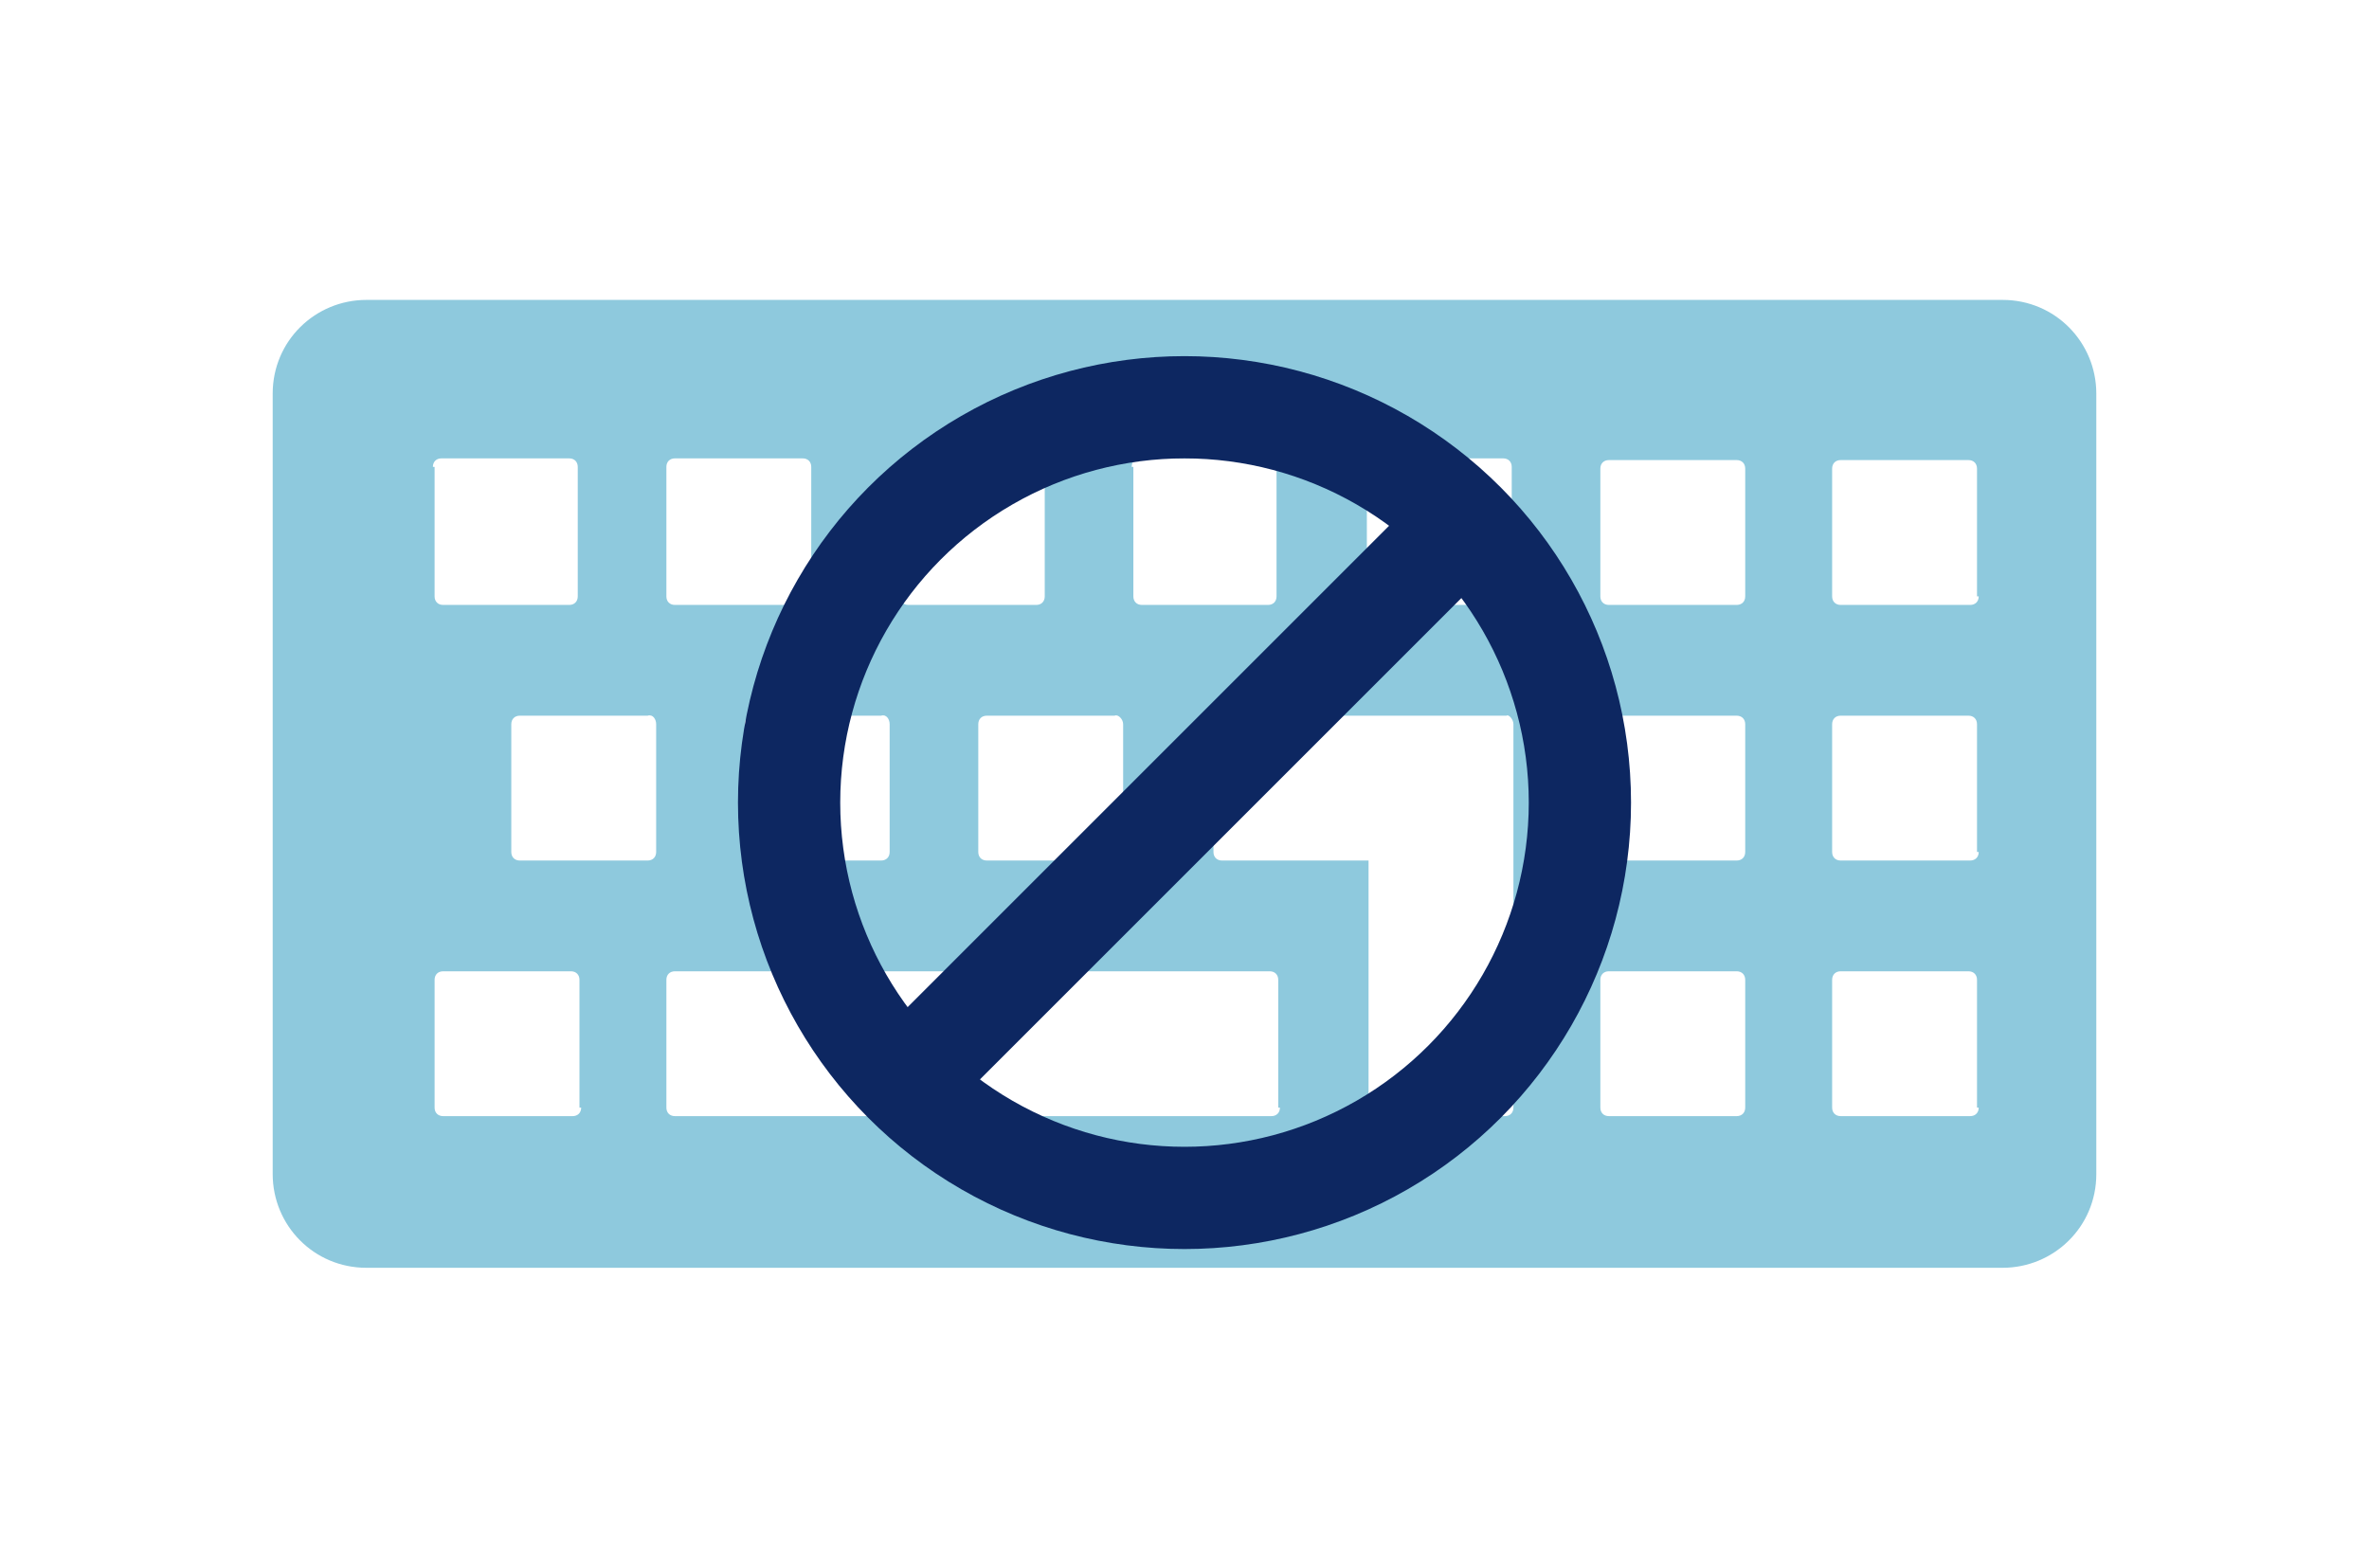 <svg enable-background="new 0 0 139 92" viewBox="0 0 139 92" xmlns="http://www.w3.org/2000/svg"><path d="m21.5 17.6c-3 0-5.5 2.4-5.5 5.5v45.8c0 3 2.4 5.5 5.5 5.5h96c3 0 5.5-2.4 5.5-5.5v-45.8c0-3-2.4-5.5-5.5-5.5zm44.9 9.8c0-.3.2-.5.5-.5h7.5c.3 0 .5.2.5.5v7.6c0 .3-.2.5-.5.5h-7.4c-.3 0-.5-.2-.5-.5v-7.6zm13.8 0c0-.3.2-.5.5-.5h7.5c.3 0 .5.2.5.5v7.6c0 .3-.2.5-.5.5h-7.5c-.3 0-.5-.2-.5-.5zm-14.3 15.1v7.5c0 .3-.2.5-.5.5h-7.5c-.3 0-.5-.2-.5-.5v-7.5c0-.3.2-.5.5-.5h7.5c.2-.1.5.2.5.5zm-13.1-15.1c0-.3.2-.5.5-.5h7.5c.3 0 .5.2.5.5v7.6c0 .3-.2.5-.5.5h-7.5c-.3 0-.5-.2-.5-.5zm-.6 15.1v7.5c0 .3-.2.5-.5.5h-7.5c-.3 0-.5-.2-.5-.5v-7.5c0-.3.2-.5.5-.5h7.5c.3-.1.5.2.5.5zm-13.1-15.1c0-.3.2-.5.5-.5h7.5c.3 0 .5.2.5.5v7.6c0 .3-.2.5-.5.5h-7.5c-.3 0-.5-.2-.5-.5zm-.6 15.1v7.5c0 .3-.2.5-.5.5h-7.5c-.3 0-.5-.2-.5-.5v-7.5c0-.3.2-.5.5-.5h7.5c.3-.1.5.2.5.5zm-13.1-15.1c0-.3.2-.5.5-.5h7.5c.3 0 .5.2.5.5v7.6c0 .3-.2.5-.5.5h-7.4c-.3 0-.5-.2-.5-.5v-7.6zm8.7 37.6c0 .3-.2.5-.5.5h-7.6c-.3 0-.5-.2-.5-.5v-7.5c0-.3.2-.5.5-.5h7.5c.3 0 .5.2.5.5v7.5zm41 0c0 .3-.2.5-.5.5h-35c-.3 0-.5-.2-.5-.5v-7.5c0-.3.2-.5.5-.5h34.9c.3 0 .5.2.5.5v7.5zm13.7-22.5v22.5c0 .3-.2.5-.5.5h-7.5c-.3 0-.5-.2-.5-.5v-14.5h-8.6c-.3 0-.5-.2-.5-.5v-7.5c0-.3.2-.5.5-.5h9.2 7.1.4c.1-.1.4.2.4.5zm13.6 22.5c0 .3-.2.5-.5.5h-7.5c-.3 0-.5-.2-.5-.5v-7.5c0-.3.2-.5.5-.5h7.5c.3 0 .5.2.5.5zm0-15c0 .3-.2.5-.5.5h-7.5c-.3 0-.5-.2-.5-.5v-7.5c0-.3.2-.5.5-.5h7.5c.3 0 .5.2.5.5zm0-15c0 .3-.2.5-.5.5h-7.5c-.3 0-.5-.2-.5-.5v-7.5c0-.3.2-.5.5-.5h7.5c.3 0 .5.2.5.5zm13.7 30c0 .3-.2.5-.5.5h-7.6c-.3 0-.5-.2-.5-.5v-7.5c0-.3.2-.5.5-.5h7.5c.3 0 .5.2.5.5v7.5zm0-15c0 .3-.2.5-.5.5h-7.6c-.3 0-.5-.2-.5-.5v-7.5c0-.3.2-.5.5-.5h7.5c.3 0 .5.2.5.5v7.5zm0-15c0 .3-.2.5-.5.5h-7.6c-.3 0-.5-.2-.5-.5v-7.5c0-.3.2-.5.5-.5h7.5c.3 0 .5.2.5.5v7.5z" fill="#8ec9dd"/><g fill="none" stroke="#0d2761" stroke-miterlimit="10" stroke-width="6"><circle cx="69.5" cy="47.1" r="23.2"/><path d="m85.6 31-32.2 32.2"/></g></svg>